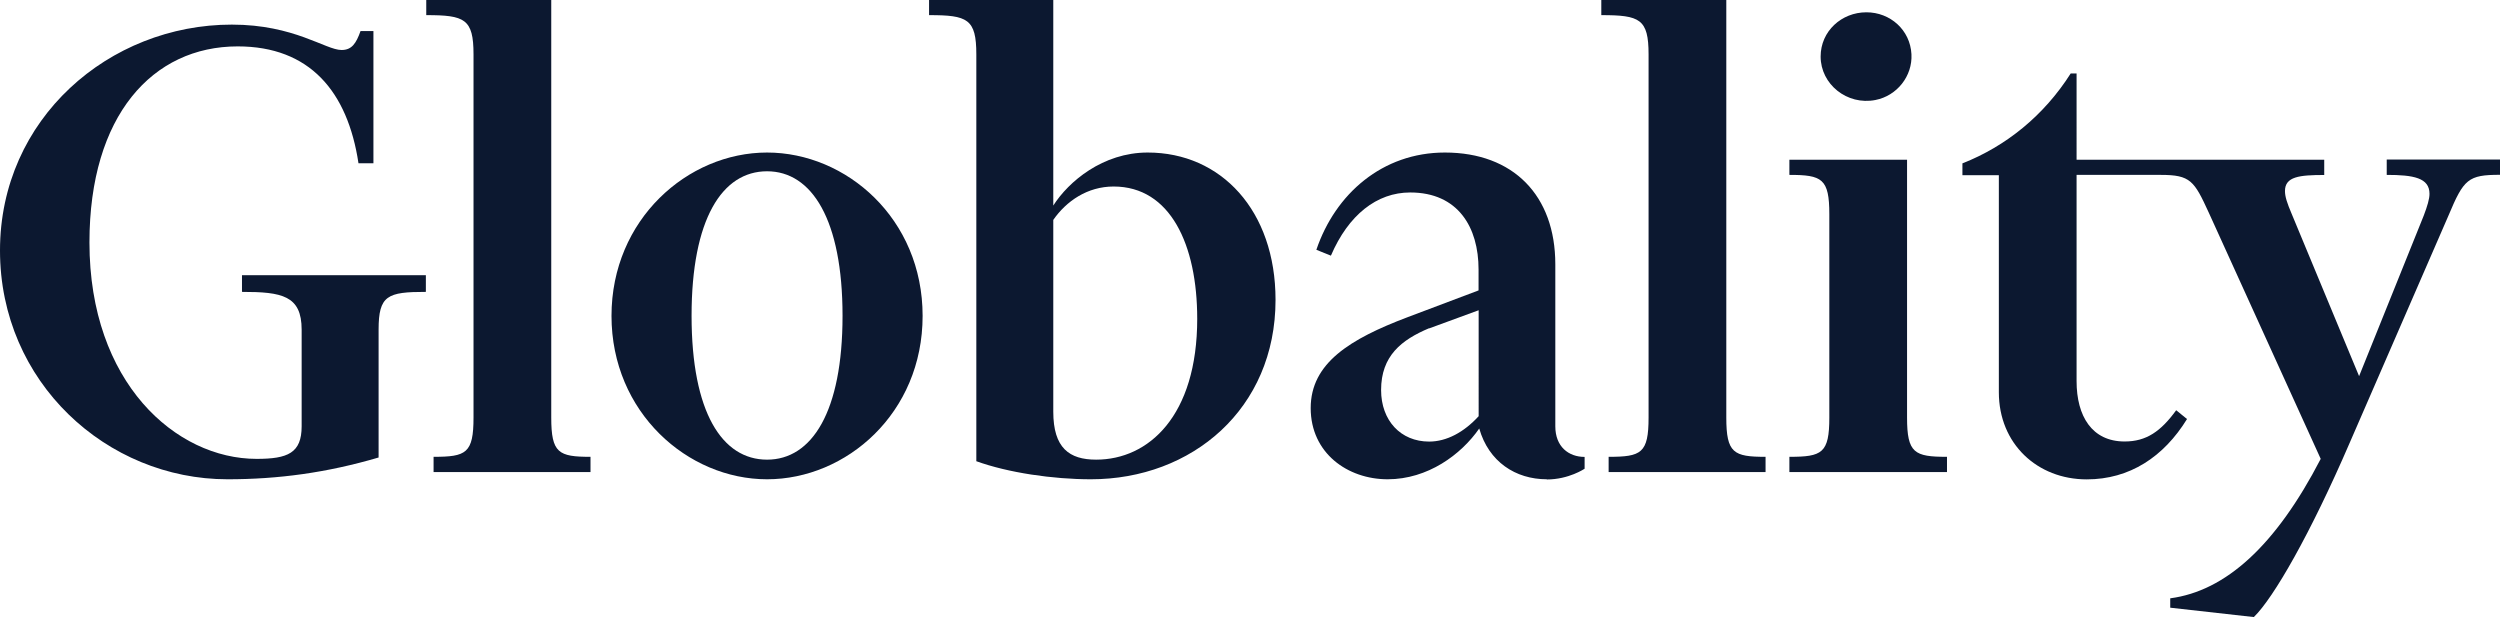 <svg viewBox="0 0 256.01 63.19" xmlns="http://www.w3.org/2000/svg"><g fill="#0c1830"><path d="m43.65 1.56V0h12.8v42.76c0 3.64.75 4.02 4.02 4.02v1.56H44.4v-1.56c3.34.0 4.09-.36 4.09-4.02v-37.19c0-3.64-.9-4.02-4.84-4.02z"/><path d="m163.98 1.56V0h12.8v42.76c0 3.64.75 4.02 4.02 4.02v1.56h-16.07v-1.56c3.34.0 4.09-.36 4.09-4.02v-37.19c0-3.64-.9-4.02-4.84-4.02z"/><path d="m78.55 49.08c-8.12.0-15.93-6.84-15.93-16.73s7.81-16.73 15.93-16.73 15.93 6.77 15.93 16.73-7.81 16.73-15.93 16.73zm0-31.54c-4.61.0-7.73 4.91-7.73 14.8s3.13 14.73 7.73 14.73 7.73-4.91 7.73-14.73-3.13-14.8-7.73-14.8z"/><path d="m99.98 47.22V5.57c0-3.64-.9-4.02-4.84-4.02v-1.55h12.72v21.05c1.56-2.45 5.07-5.43 9.67-5.43 7.52.0 13.09 5.95 13.09 15.09.0 11.16-8.56 18.37-18.91 18.37-3.88.0-8.48-.67-11.76-1.86h.02zm22.62-14.58c0-7.58-2.75-13.54-8.56-13.54-2.68.0-4.84 1.49-6.18 3.42v19.64c0 3.72 1.64 4.91 4.39 4.91 5.36.0 10.35-4.46 10.35-14.43z"/><path d="m158.4 49.08c-3.2.0-5.95-1.79-6.92-5.2-1.86 2.68-5.28 5.2-9.38 5.2s-7.88-2.68-7.88-7.29 4.02-7.07 9.9-9.3l7.29-2.75v-2.15c0-4.31-2.09-7.88-7-7.88-3.42.0-6.33 2.3-8.12 6.47l-1.49-.6c1.94-5.73 6.77-9.96 13.16-9.96 7 0 11.31 4.39 11.31 11.45v16.59c0 2.09 1.37 3.13 3 3.13V48s-1.62 1.1-3.88 1.1l.02-.02zm-12.05-15.47c-2.83 1.19-4.92 2.83-4.92 6.33.0 3.13 2.01 5.28 4.92 5.28 1.79.0 3.57-.96 5.07-2.6V31.77l-5.07 1.86z"/><path d="m183.24 17.92v-1.56h12.05v26.4c0 3.64.75 4.02 4.09 4.02v1.56h-16.14v-1.56c3.34.0 4.09-.36 4.09-4.02V21.93c0-3.64-.75-4.02-4.09-4.02zm7.89-16.66c2.44.0 4.48 1.81 4.61 4.29.12 2.24-1.48 4.26-3.69 4.69-2.91.57-5.61-1.62-5.61-4.45.0-2.6 2.15-4.53 4.68-4.53z"/><path d="m244.4 17.91c2.76.0 4.39.3 4.39 1.94.0.52-.22 1.26-.59 2.23l-6.62 16.44-6.92-16.66c-.44-1.04-.67-1.71-.67-2.3.0-1.48 1.48-1.64 4.02-1.64v-1.56h-25.36V7.52h-.6c-2.75 4.33-6.64 7.46-11.09 9.21v1.21h3.73v22.23c0 5.28 3.94 8.92 9 8.92 4.39.0 7.88-2.3 10.27-6.18l-1.11-.9c-1.57 2.16-3.05 3.2-5.28 3.2-3.35.0-4.92-2.6-4.92-6.18V17.91h8.62c3.05.0 3.42.6 4.92 3.87l11.46 25.21c-4.62 8.92-9.75 13.53-15.41 14.28v.96l8.56.96c2.01-1.94 5.81-8.55 9.82-17.85l10.12-23.28c1.56-3.72 2-4.16 5.28-4.16v-1.56h-11.61v1.56z"/><path d="m23.3 49.08C10.95 49.08.0 39.16.0 25.65S11.19 2.52 23.74 2.52c6.4.0 9.6 2.6 11.24 2.6 1.04.0 1.49-.67 1.94-1.94h1.32v13.54h-1.53c-1.11-7.36-5-11.97-12.37-11.97-8.71.0-15.18 7.07-15.18 20.08.0 14.36 8.85 22.16 17.12 22.16 3.2.0 4.61-.6 4.61-3.34v-9.89c0-3.49-2.01-3.87-6.11-3.87v-1.71h18.83v1.71c-3.94.0-4.84.36-4.84 3.87v13.09c-5.3 1.56-10.28 2.23-15.48 2.23z"/></g></svg>